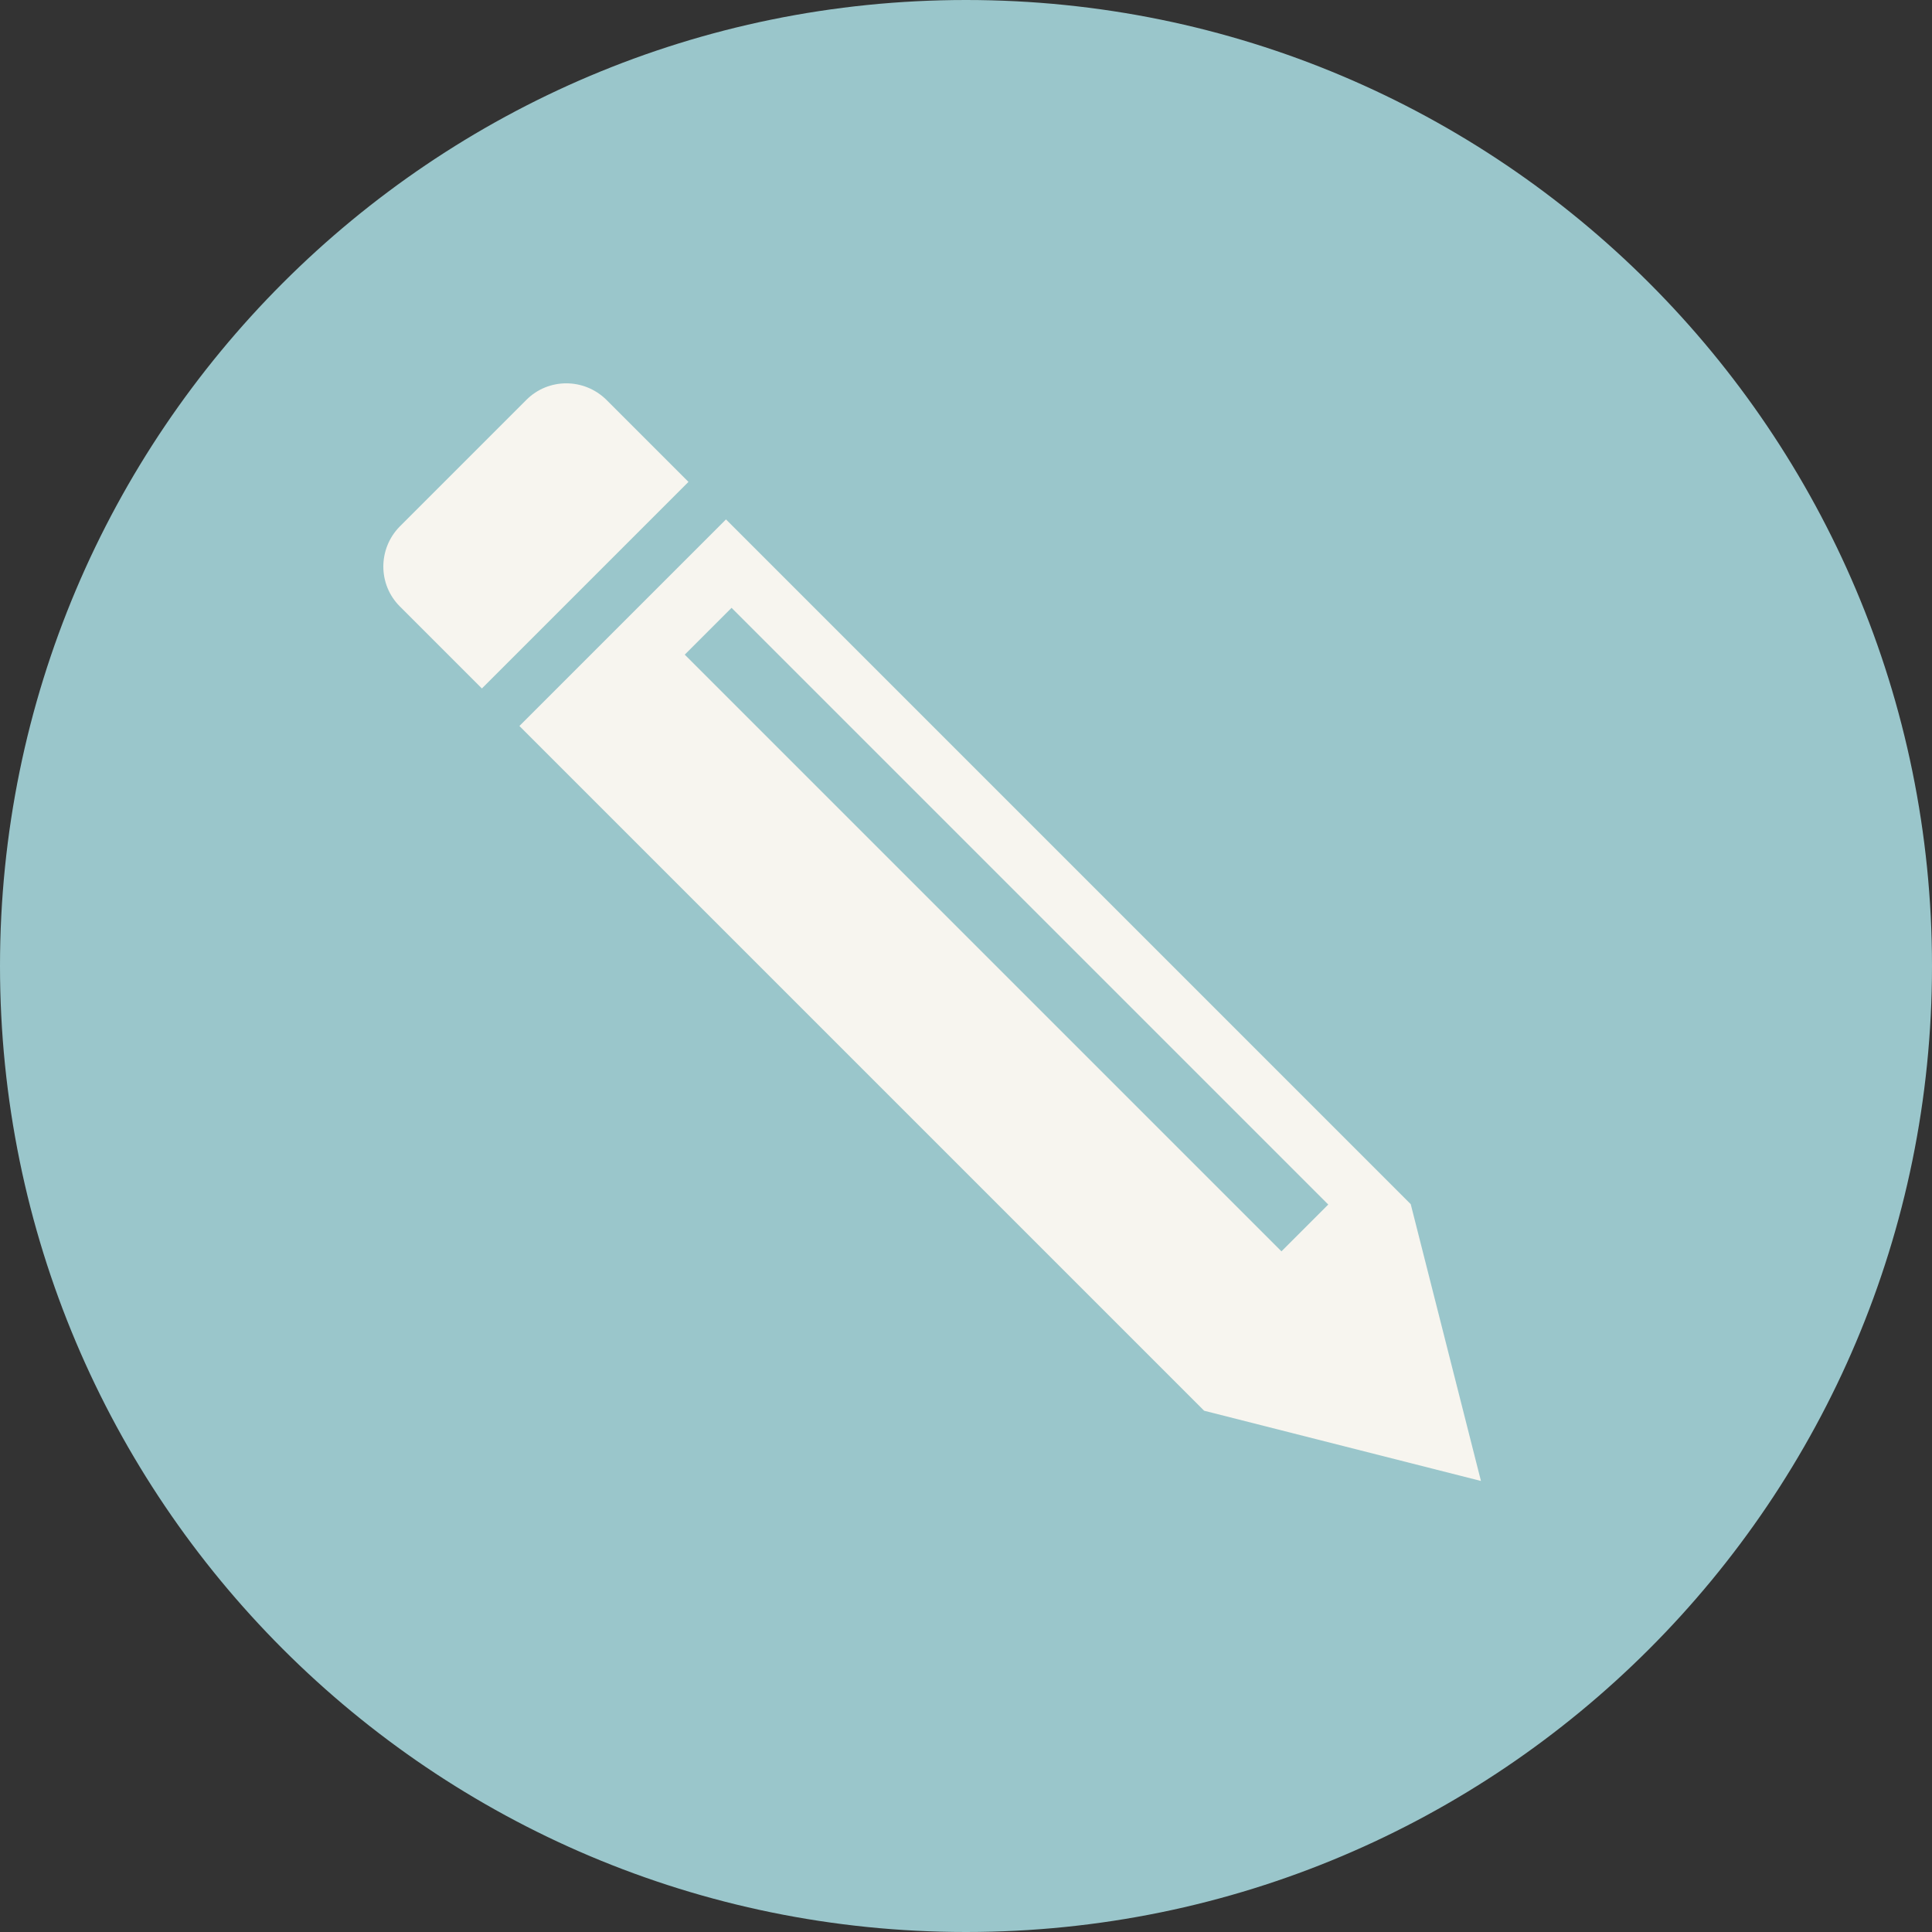 <svg xmlns="http://www.w3.org/2000/svg" width="52" height="52" viewBox="0 0 52 52">
    <rect x="0" y="0" width="52" height="52" fill="#333333" stroke="none"/>
    <path d="m26,1c-13.81,0-25,11.19-25,25,0,13.81,11.19,25,25,25,13.81,0,25-11.19,25-25,0-13.81-11.19-25-25-25" style="fill:#9ac6cb;stroke:#9ac6cb;stroke-width:2px"/>
    <path d="m10.76,14.17l3.41-3.41c.59-.59,1.55-.59,2.15,0,0,0,0,0,0,0l2.21,2.21-5.56,5.56-2.21-2.21c-.59-.59-.59-1.55,0-2.15,0,0,0,0,0,0" style="fill:#f7f5ef"/>
    <path d="m19.54,13.98l-5.56,5.56,18.43,18.43,7.45,1.89-1.89-7.45L19.54,13.98Zm-1.11,3.64l1.26-1.26,16.06,16.06-1.26,1.26-16.06-16.06Z" style="fill:#f7f5ef"/>
</svg>
